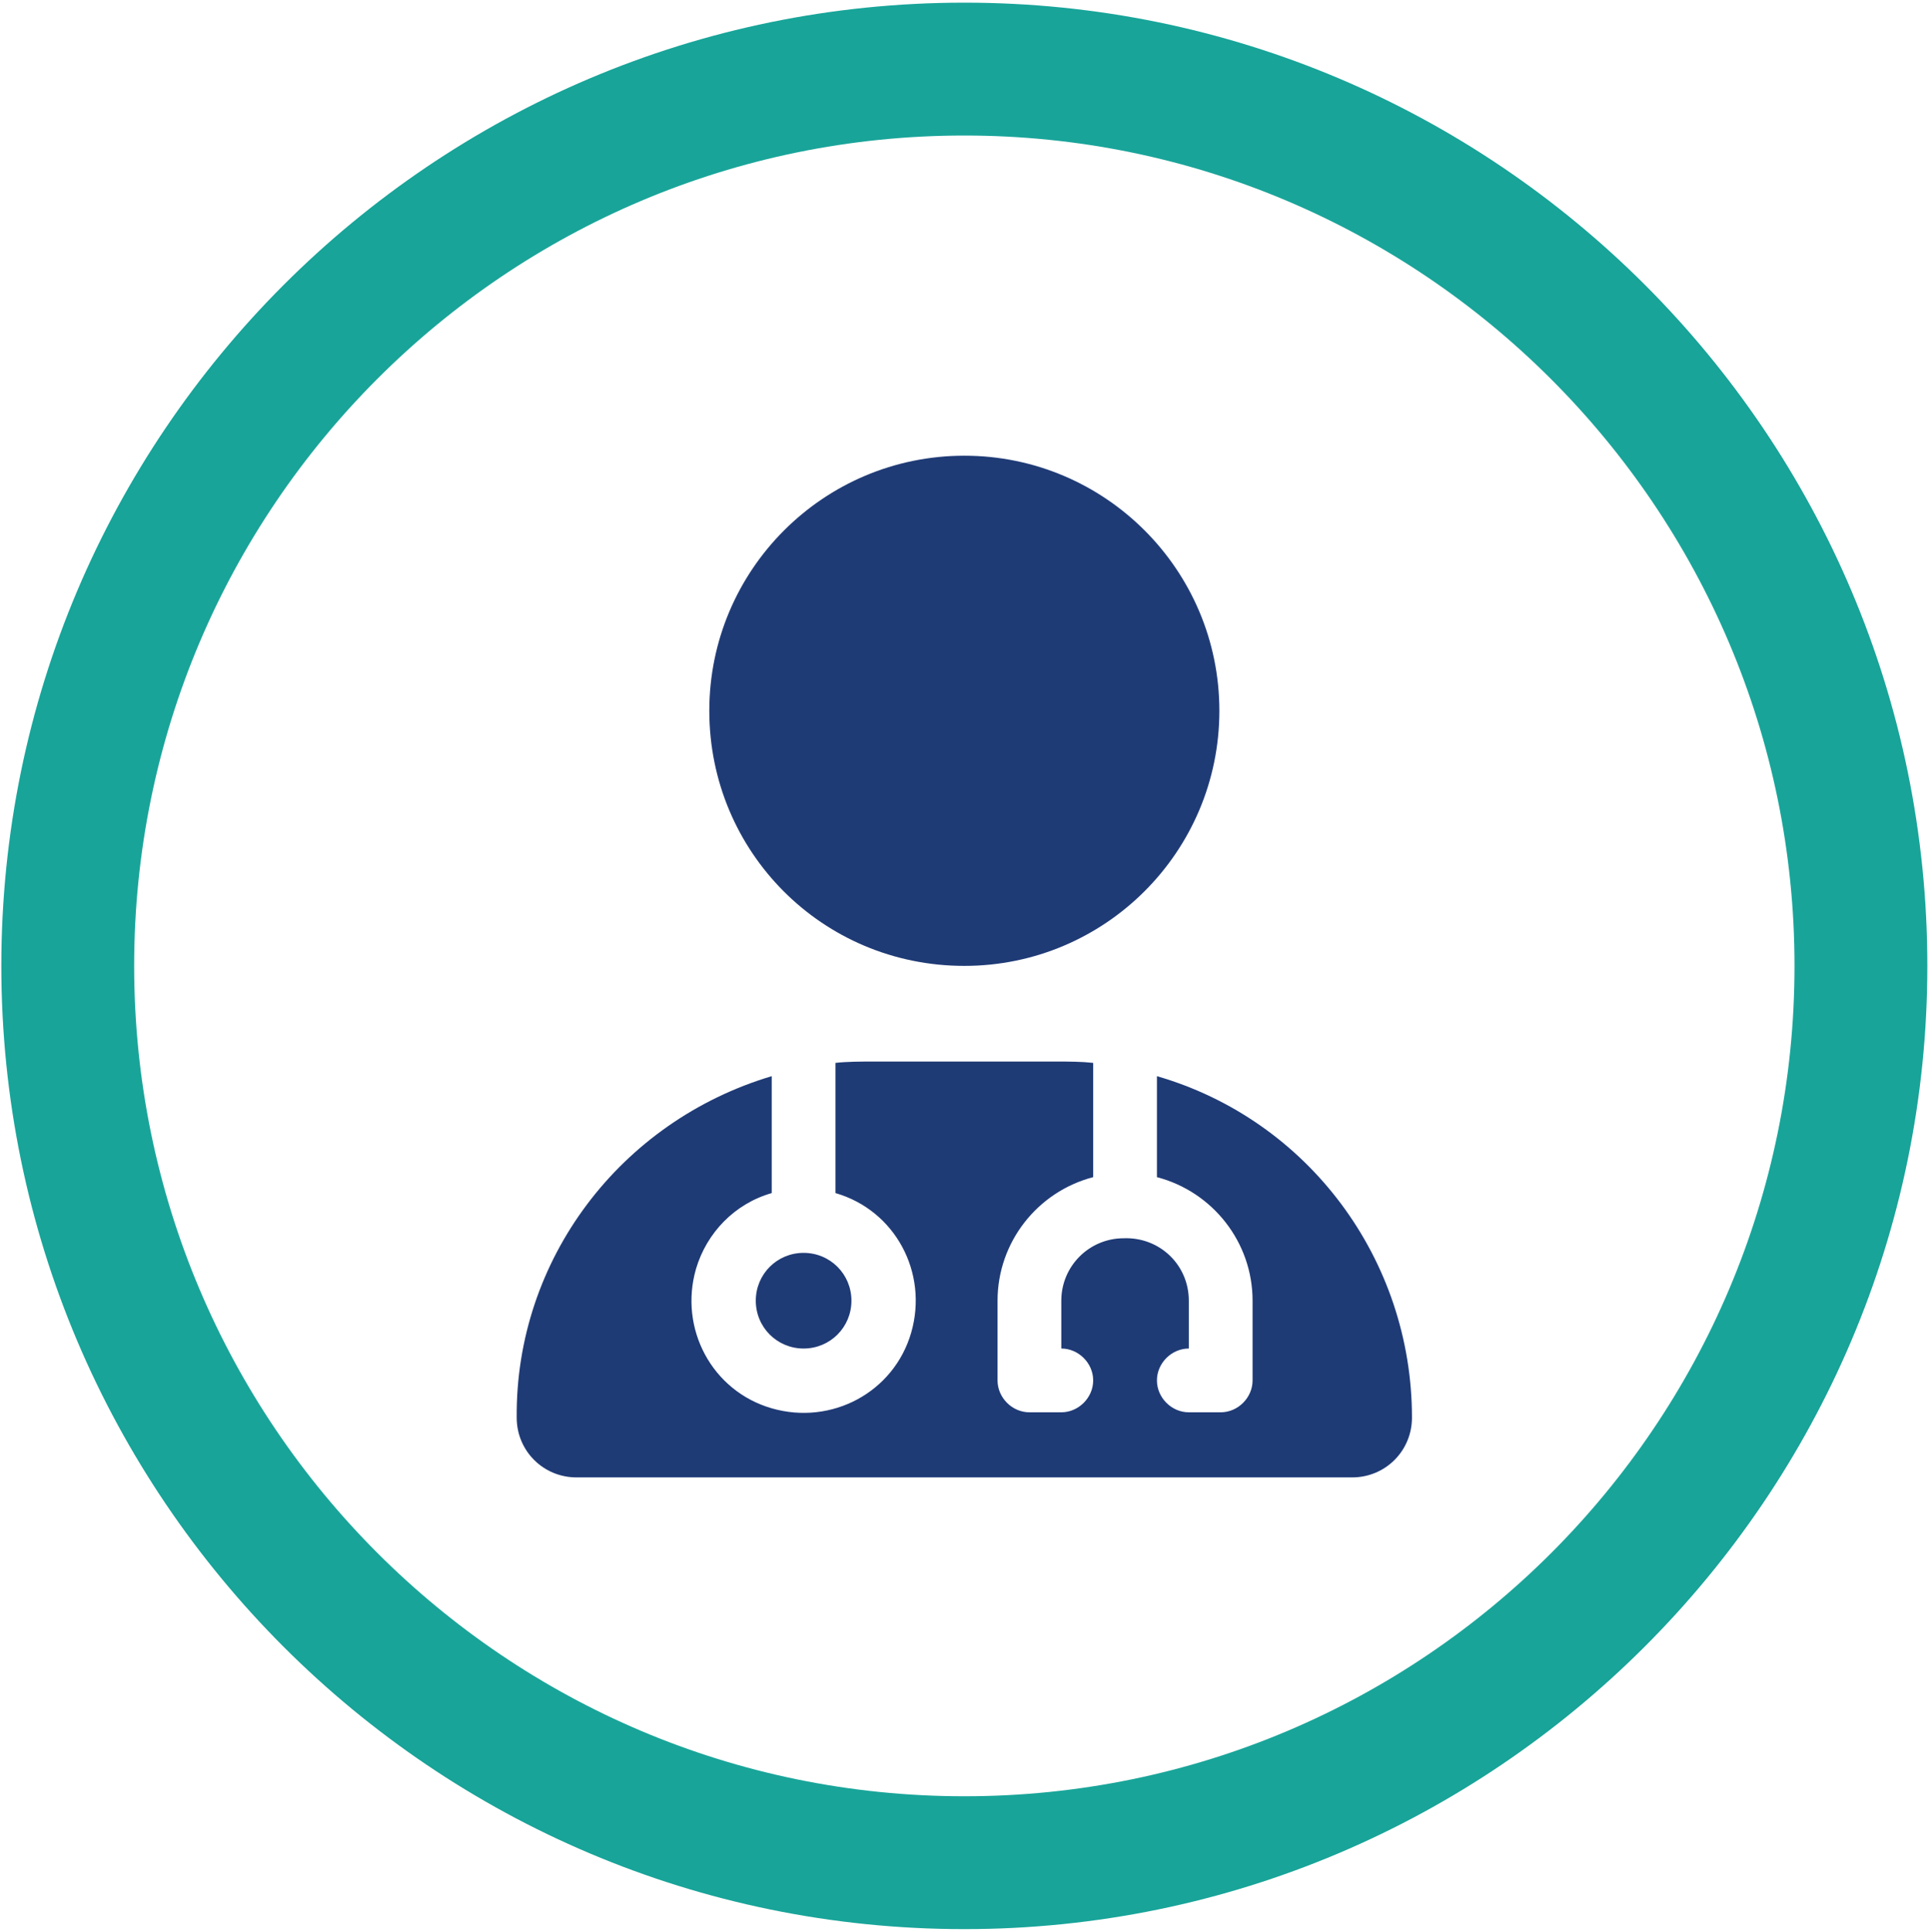 <?xml version="1.0" encoding="utf-8"?>
<!-- Generator: Adobe Illustrator 27.4.0, SVG Export Plug-In . SVG Version: 6.00 Build 0)  -->
<svg version="1.1" id="Layer_1" xmlns="http://www.w3.org/2000/svg" xmlns:xlink="http://www.w3.org/1999/xlink" x="0px" y="0px"
	 viewBox="0 0 145.3 145.4" style="enable-background:new 0 0 145.3 145.4;" xml:space="preserve">
<style type="text/css">
	.st0{fill:none;}
	.st1{fill:#18a499;}
	.st2{fill:#1f3b76;}
</style>
<g id="Ellipse_30">
	<circle class="st0" cx="72.6" cy="72.7" r="72.5"/>
	<path class="st1" d="M72.6,145.2c-40,0-72.5-32.5-72.5-72.5S32.6,0.2,72.6,0.2c40,0,72.5,32.5,72.5,72.5S112.5,145.2,72.6,145.2z
		 M72.6,10.2c-34.5,0-62.5,28-62.5,62.5c0,34.5,28,62.5,62.5,62.5s62.5-28,62.5-62.5C135.1,38.2,107,10.2,72.6,10.2z"/>
</g>
<path id="user-doctor-solid" class="st2" d="M72.6,72.7c10.6,0,19.2-8.6,19.2-19.2s-8.6-19.2-19.2-19.2s-19.2,8.6-19.2,19.2
	S61.9,72.7,72.6,72.7z M58.1,81c-11.4,3.4-19.3,13.8-19.2,25.7c0,2.5,2,4.5,4.5,4.5c0,0,0,0,0,0h58.4c2.5,0,4.5-2,4.5-4.5l0,0
	c0-11.9-7.8-22.4-19.2-25.7v7.6c4.2,1.1,7.2,4.9,7.2,9.3v6c0,1.3-1.1,2.4-2.4,2.4h-2.4c-1.3,0-2.4-1.1-2.4-2.4
	c0-1.3,1.1-2.4,2.4-2.4v-3.6c0-2.7-2.2-4.8-4.9-4.7c-2.6,0-4.7,2.1-4.7,4.7v3.6c1.3,0,2.4,1.1,2.4,2.4s-1.1,2.4-2.4,2.4l0,0h-2.4
	c-1.3,0-2.4-1.1-2.4-2.4v-6c0-4.4,3-8.2,7.2-9.3V80c-0.9-0.1-1.8-0.1-2.8-0.1H65.7c-0.9,0-1.9,0-2.8,0.1v9.8c4.5,1.3,7,6,5.7,10.5
	s-6,7-10.5,5.7s-7-6-5.7-10.5c0.8-2.7,2.9-4.9,5.7-5.7L58.1,81z M60.5,101.5c2,0,3.6-1.6,3.6-3.6s-1.6-3.6-3.6-3.6
	c-2,0-3.6,1.6-3.6,3.6S58.5,101.5,60.5,101.5L60.5,101.5z"/>
</svg>
